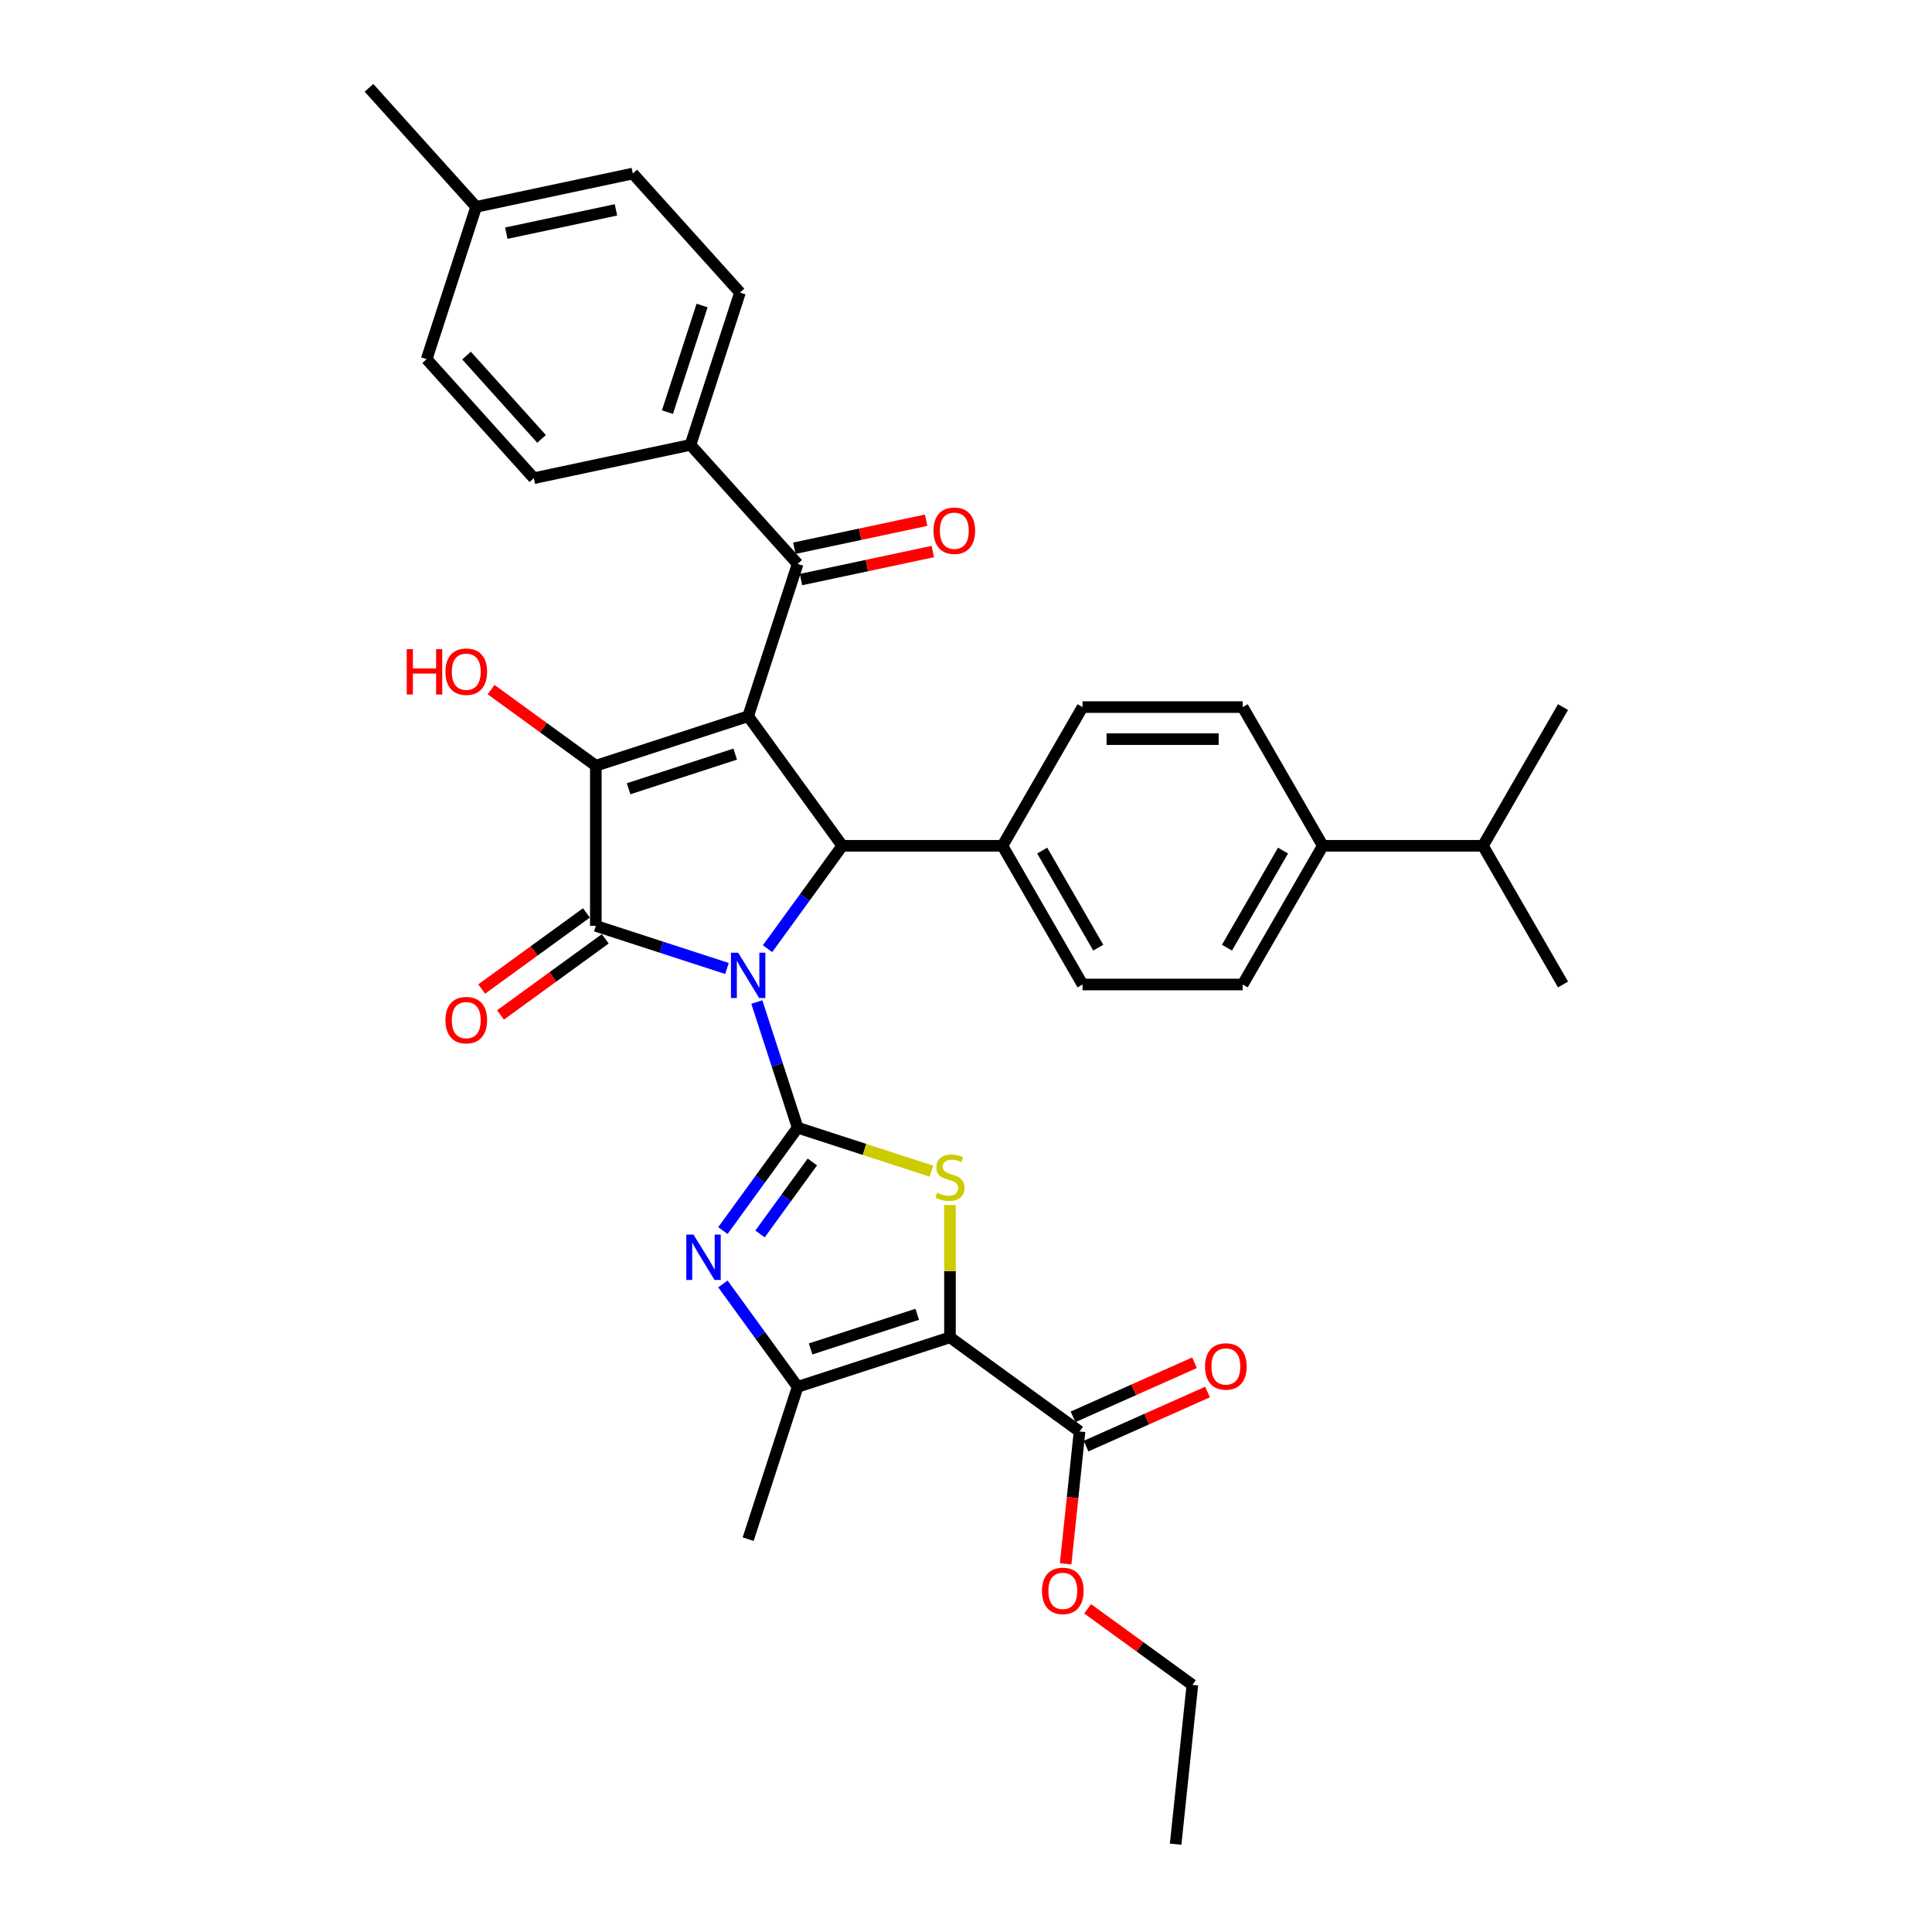 <?xml version='1.0' encoding='iso-8859-1'?>
<svg version='1.1' baseProfile='full'
              xmlns='http://www.w3.org/2000/svg'
                      xmlns:rdkit='http://www.rdkit.org/xml'
                      xmlns:xlink='http://www.w3.org/1999/xlink'
                  xml:space='preserve'
width='1000px' height='1000px' viewBox='0 0 1000 1000'>
<!-- END OF HEADER -->
<rect style='opacity:1.0;fill:#FFFFFF;stroke:none' width='1000' height='1000' x='0' y='0'> </rect>
<path class='bond-0' d='M 391.734,518.66 L 402.299,551.175' style='fill:none;fill-rule:evenodd;stroke:#0000FF;stroke-width:6px;stroke-linecap:butt;stroke-linejoin:miter;stroke-opacity:1' />
<path class='bond-0' d='M 402.299,551.175 L 412.864,583.69' style='fill:none;fill-rule:evenodd;stroke:#000000;stroke-width:6px;stroke-linecap:butt;stroke-linejoin:miter;stroke-opacity:1' />
<path class='bond-2' d='M 376.271,501.283 L 342.339,490.257' style='fill:none;fill-rule:evenodd;stroke:#0000FF;stroke-width:6px;stroke-linecap:butt;stroke-linejoin:miter;stroke-opacity:1' />
<path class='bond-2' d='M 342.339,490.257 L 308.406,479.232' style='fill:none;fill-rule:evenodd;stroke:#000000;stroke-width:6px;stroke-linecap:butt;stroke-linejoin:miter;stroke-opacity:1' />
<path class='bond-5' d='M 397.281,491.038 L 416.627,464.41' style='fill:none;fill-rule:evenodd;stroke:#0000FF;stroke-width:6px;stroke-linecap:butt;stroke-linejoin:miter;stroke-opacity:1' />
<path class='bond-5' d='M 416.627,464.41 L 435.973,437.783' style='fill:none;fill-rule:evenodd;stroke:#000000;stroke-width:6px;stroke-linecap:butt;stroke-linejoin:miter;stroke-opacity:1' />
<path class='bond-6' d='M 412.864,583.69 L 447.484,594.939' style='fill:none;fill-rule:evenodd;stroke:#000000;stroke-width:6px;stroke-linecap:butt;stroke-linejoin:miter;stroke-opacity:1' />
<path class='bond-6' d='M 447.484,594.939 L 482.105,606.187' style='fill:none;fill-rule:evenodd;stroke:#CCCC00;stroke-width:6px;stroke-linecap:butt;stroke-linejoin:miter;stroke-opacity:1' />
<path class='bond-7' d='M 412.864,583.69 L 393.518,610.317' style='fill:none;fill-rule:evenodd;stroke:#000000;stroke-width:6px;stroke-linecap:butt;stroke-linejoin:miter;stroke-opacity:1' />
<path class='bond-7' d='M 393.518,610.317 L 374.172,636.945' style='fill:none;fill-rule:evenodd;stroke:#0000FF;stroke-width:6px;stroke-linecap:butt;stroke-linejoin:miter;stroke-opacity:1' />
<path class='bond-7' d='M 420.473,601.423 L 406.931,620.062' style='fill:none;fill-rule:evenodd;stroke:#000000;stroke-width:6px;stroke-linecap:butt;stroke-linejoin:miter;stroke-opacity:1' />
<path class='bond-7' d='M 406.931,620.062 L 393.389,638.702' style='fill:none;fill-rule:evenodd;stroke:#0000FF;stroke-width:6px;stroke-linecap:butt;stroke-linejoin:miter;stroke-opacity:1' />
<path class='bond-1' d='M 387.247,370.717 L 435.973,437.783' style='fill:none;fill-rule:evenodd;stroke:#000000;stroke-width:6px;stroke-linecap:butt;stroke-linejoin:miter;stroke-opacity:1' />
<path class='bond-9' d='M 387.247,370.717 L 412.864,291.876' style='fill:none;fill-rule:evenodd;stroke:#000000;stroke-width:6px;stroke-linecap:butt;stroke-linejoin:miter;stroke-opacity:1' />
<path class='bond-35' d='M 387.247,370.717 L 308.406,396.334' style='fill:none;fill-rule:evenodd;stroke:#000000;stroke-width:6px;stroke-linecap:butt;stroke-linejoin:miter;stroke-opacity:1' />
<path class='bond-35' d='M 380.544,390.327 L 325.356,408.259' style='fill:none;fill-rule:evenodd;stroke:#000000;stroke-width:6px;stroke-linecap:butt;stroke-linejoin:miter;stroke-opacity:1' />
<path class='bond-3' d='M 308.406,479.232 L 308.406,396.334' style='fill:none;fill-rule:evenodd;stroke:#000000;stroke-width:6px;stroke-linecap:butt;stroke-linejoin:miter;stroke-opacity:1' />
<path class='bond-12' d='M 303.533,472.525 L 276.425,492.221' style='fill:none;fill-rule:evenodd;stroke:#000000;stroke-width:6px;stroke-linecap:butt;stroke-linejoin:miter;stroke-opacity:1' />
<path class='bond-12' d='M 276.425,492.221 L 249.317,511.916' style='fill:none;fill-rule:evenodd;stroke:#FF0000;stroke-width:6px;stroke-linecap:butt;stroke-linejoin:miter;stroke-opacity:1' />
<path class='bond-12' d='M 313.279,485.938 L 286.17,505.634' style='fill:none;fill-rule:evenodd;stroke:#000000;stroke-width:6px;stroke-linecap:butt;stroke-linejoin:miter;stroke-opacity:1' />
<path class='bond-12' d='M 286.17,505.634 L 259.062,525.329' style='fill:none;fill-rule:evenodd;stroke:#FF0000;stroke-width:6px;stroke-linecap:butt;stroke-linejoin:miter;stroke-opacity:1' />
<path class='bond-16' d='M 308.406,396.334 L 281.298,376.638' style='fill:none;fill-rule:evenodd;stroke:#000000;stroke-width:6px;stroke-linecap:butt;stroke-linejoin:miter;stroke-opacity:1' />
<path class='bond-16' d='M 281.298,376.638 L 254.189,356.943' style='fill:none;fill-rule:evenodd;stroke:#FF0000;stroke-width:6px;stroke-linecap:butt;stroke-linejoin:miter;stroke-opacity:1' />
<path class='bond-4' d='M 491.705,692.205 L 491.705,657.96' style='fill:none;fill-rule:evenodd;stroke:#000000;stroke-width:6px;stroke-linecap:butt;stroke-linejoin:miter;stroke-opacity:1' />
<path class='bond-4' d='M 491.705,657.96 L 491.705,623.714' style='fill:none;fill-rule:evenodd;stroke:#CCCC00;stroke-width:6px;stroke-linecap:butt;stroke-linejoin:miter;stroke-opacity:1' />
<path class='bond-10' d='M 491.705,692.205 L 558.771,740.931' style='fill:none;fill-rule:evenodd;stroke:#000000;stroke-width:6px;stroke-linecap:butt;stroke-linejoin:miter;stroke-opacity:1' />
<path class='bond-36' d='M 491.705,692.205 L 412.864,717.822' style='fill:none;fill-rule:evenodd;stroke:#000000;stroke-width:6px;stroke-linecap:butt;stroke-linejoin:miter;stroke-opacity:1' />
<path class='bond-36' d='M 474.755,680.279 L 419.567,698.211' style='fill:none;fill-rule:evenodd;stroke:#000000;stroke-width:6px;stroke-linecap:butt;stroke-linejoin:miter;stroke-opacity:1' />
<path class='bond-11' d='M 435.973,437.783 L 518.871,437.783' style='fill:none;fill-rule:evenodd;stroke:#000000;stroke-width:6px;stroke-linecap:butt;stroke-linejoin:miter;stroke-opacity:1' />
<path class='bond-8' d='M 374.172,664.566 L 393.518,691.194' style='fill:none;fill-rule:evenodd;stroke:#0000FF;stroke-width:6px;stroke-linecap:butt;stroke-linejoin:miter;stroke-opacity:1' />
<path class='bond-8' d='M 393.518,691.194 L 412.864,717.822' style='fill:none;fill-rule:evenodd;stroke:#000000;stroke-width:6px;stroke-linecap:butt;stroke-linejoin:miter;stroke-opacity:1' />
<path class='bond-28' d='M 412.864,717.822 L 387.247,796.663' style='fill:none;fill-rule:evenodd;stroke:#000000;stroke-width:6px;stroke-linecap:butt;stroke-linejoin:miter;stroke-opacity:1' />
<path class='bond-13' d='M 412.864,291.876 L 357.394,230.271' style='fill:none;fill-rule:evenodd;stroke:#000000;stroke-width:6px;stroke-linecap:butt;stroke-linejoin:miter;stroke-opacity:1' />
<path class='bond-14' d='M 414.587,299.985 L 448.706,292.732' style='fill:none;fill-rule:evenodd;stroke:#000000;stroke-width:6px;stroke-linecap:butt;stroke-linejoin:miter;stroke-opacity:1' />
<path class='bond-14' d='M 448.706,292.732 L 482.825,285.48' style='fill:none;fill-rule:evenodd;stroke:#FF0000;stroke-width:6px;stroke-linecap:butt;stroke-linejoin:miter;stroke-opacity:1' />
<path class='bond-14' d='M 411.14,283.767 L 445.259,276.515' style='fill:none;fill-rule:evenodd;stroke:#000000;stroke-width:6px;stroke-linecap:butt;stroke-linejoin:miter;stroke-opacity:1' />
<path class='bond-14' d='M 445.259,276.515 L 479.378,269.263' style='fill:none;fill-rule:evenodd;stroke:#FF0000;stroke-width:6px;stroke-linecap:butt;stroke-linejoin:miter;stroke-opacity:1' />
<path class='bond-15' d='M 562.142,748.504 L 593.583,734.506' style='fill:none;fill-rule:evenodd;stroke:#000000;stroke-width:6px;stroke-linecap:butt;stroke-linejoin:miter;stroke-opacity:1' />
<path class='bond-15' d='M 593.583,734.506 L 625.025,720.507' style='fill:none;fill-rule:evenodd;stroke:#FF0000;stroke-width:6px;stroke-linecap:butt;stroke-linejoin:miter;stroke-opacity:1' />
<path class='bond-15' d='M 555.399,733.358 L 586.84,719.359' style='fill:none;fill-rule:evenodd;stroke:#000000;stroke-width:6px;stroke-linecap:butt;stroke-linejoin:miter;stroke-opacity:1' />
<path class='bond-15' d='M 586.84,719.359 L 618.281,705.361' style='fill:none;fill-rule:evenodd;stroke:#FF0000;stroke-width:6px;stroke-linecap:butt;stroke-linejoin:miter;stroke-opacity:1' />
<path class='bond-24' d='M 558.771,740.931 L 555.171,775.181' style='fill:none;fill-rule:evenodd;stroke:#000000;stroke-width:6px;stroke-linecap:butt;stroke-linejoin:miter;stroke-opacity:1' />
<path class='bond-24' d='M 555.171,775.181 L 551.571,809.432' style='fill:none;fill-rule:evenodd;stroke:#FF0000;stroke-width:6px;stroke-linecap:butt;stroke-linejoin:miter;stroke-opacity:1' />
<path class='bond-18' d='M 518.871,437.783 L 560.32,365.991' style='fill:none;fill-rule:evenodd;stroke:#000000;stroke-width:6px;stroke-linecap:butt;stroke-linejoin:miter;stroke-opacity:1' />
<path class='bond-19' d='M 518.871,437.783 L 560.32,509.575' style='fill:none;fill-rule:evenodd;stroke:#000000;stroke-width:6px;stroke-linecap:butt;stroke-linejoin:miter;stroke-opacity:1' />
<path class='bond-19' d='M 539.447,440.262 L 568.461,490.516' style='fill:none;fill-rule:evenodd;stroke:#000000;stroke-width:6px;stroke-linecap:butt;stroke-linejoin:miter;stroke-opacity:1' />
<path class='bond-22' d='M 357.394,230.271 L 383.011,151.43' style='fill:none;fill-rule:evenodd;stroke:#000000;stroke-width:6px;stroke-linecap:butt;stroke-linejoin:miter;stroke-opacity:1' />
<path class='bond-22' d='M 345.469,213.321 L 363.4,158.132' style='fill:none;fill-rule:evenodd;stroke:#000000;stroke-width:6px;stroke-linecap:butt;stroke-linejoin:miter;stroke-opacity:1' />
<path class='bond-23' d='M 357.394,230.271 L 276.308,247.506' style='fill:none;fill-rule:evenodd;stroke:#000000;stroke-width:6px;stroke-linecap:butt;stroke-linejoin:miter;stroke-opacity:1' />
<path class='bond-17' d='M 684.668,437.783 L 643.219,509.575' style='fill:none;fill-rule:evenodd;stroke:#000000;stroke-width:6px;stroke-linecap:butt;stroke-linejoin:miter;stroke-opacity:1' />
<path class='bond-17' d='M 664.092,440.262 L 635.078,490.516' style='fill:none;fill-rule:evenodd;stroke:#000000;stroke-width:6px;stroke-linecap:butt;stroke-linejoin:miter;stroke-opacity:1' />
<path class='bond-25' d='M 684.668,437.783 L 767.566,437.783' style='fill:none;fill-rule:evenodd;stroke:#000000;stroke-width:6px;stroke-linecap:butt;stroke-linejoin:miter;stroke-opacity:1' />
<path class='bond-37' d='M 684.668,437.783 L 643.219,365.991' style='fill:none;fill-rule:evenodd;stroke:#000000;stroke-width:6px;stroke-linecap:butt;stroke-linejoin:miter;stroke-opacity:1' />
<path class='bond-20' d='M 560.32,365.991 L 643.219,365.991' style='fill:none;fill-rule:evenodd;stroke:#000000;stroke-width:6px;stroke-linecap:butt;stroke-linejoin:miter;stroke-opacity:1' />
<path class='bond-20' d='M 572.755,382.57 L 630.784,382.57' style='fill:none;fill-rule:evenodd;stroke:#000000;stroke-width:6px;stroke-linecap:butt;stroke-linejoin:miter;stroke-opacity:1' />
<path class='bond-21' d='M 560.32,509.575 L 643.219,509.575' style='fill:none;fill-rule:evenodd;stroke:#000000;stroke-width:6px;stroke-linecap:butt;stroke-linejoin:miter;stroke-opacity:1' />
<path class='bond-27' d='M 383.011,151.43 L 327.541,89.824' style='fill:none;fill-rule:evenodd;stroke:#000000;stroke-width:6px;stroke-linecap:butt;stroke-linejoin:miter;stroke-opacity:1' />
<path class='bond-26' d='M 276.308,247.506 L 220.838,185.901' style='fill:none;fill-rule:evenodd;stroke:#000000;stroke-width:6px;stroke-linecap:butt;stroke-linejoin:miter;stroke-opacity:1' />
<path class='bond-26' d='M 280.308,227.171 L 241.479,184.048' style='fill:none;fill-rule:evenodd;stroke:#000000;stroke-width:6px;stroke-linecap:butt;stroke-linejoin:miter;stroke-opacity:1' />
<path class='bond-30' d='M 562.955,832.711 L 590.063,852.406' style='fill:none;fill-rule:evenodd;stroke:#FF0000;stroke-width:6px;stroke-linecap:butt;stroke-linejoin:miter;stroke-opacity:1' />
<path class='bond-30' d='M 590.063,852.406 L 617.172,872.101' style='fill:none;fill-rule:evenodd;stroke:#000000;stroke-width:6px;stroke-linecap:butt;stroke-linejoin:miter;stroke-opacity:1' />
<path class='bond-31' d='M 767.566,437.783 L 809.015,509.575' style='fill:none;fill-rule:evenodd;stroke:#000000;stroke-width:6px;stroke-linecap:butt;stroke-linejoin:miter;stroke-opacity:1' />
<path class='bond-32' d='M 767.566,437.783 L 809.015,365.991' style='fill:none;fill-rule:evenodd;stroke:#000000;stroke-width:6px;stroke-linecap:butt;stroke-linejoin:miter;stroke-opacity:1' />
<path class='bond-29' d='M 220.838,185.901 L 246.455,107.06' style='fill:none;fill-rule:evenodd;stroke:#000000;stroke-width:6px;stroke-linecap:butt;stroke-linejoin:miter;stroke-opacity:1' />
<path class='bond-38' d='M 327.541,89.824 L 246.455,107.06' style='fill:none;fill-rule:evenodd;stroke:#000000;stroke-width:6px;stroke-linecap:butt;stroke-linejoin:miter;stroke-opacity:1' />
<path class='bond-38' d='M 318.825,108.627 L 262.065,120.692' style='fill:none;fill-rule:evenodd;stroke:#000000;stroke-width:6px;stroke-linecap:butt;stroke-linejoin:miter;stroke-opacity:1' />
<path class='bond-33' d='M 246.455,107.06 L 190.985,45.455' style='fill:none;fill-rule:evenodd;stroke:#000000;stroke-width:6px;stroke-linecap:butt;stroke-linejoin:miter;stroke-opacity:1' />
<path class='bond-34' d='M 617.172,872.101 L 608.506,954.545' style='fill:none;fill-rule:evenodd;stroke:#000000;stroke-width:6px;stroke-linecap:butt;stroke-linejoin:miter;stroke-opacity:1' />
<path  class='atom-0' d='M 382.057 493.11
L 389.75 505.545
Q 390.513 506.772, 391.74 508.994
Q 392.967 511.215, 393.033 511.348
L 393.033 493.11
L 396.15 493.11
L 396.15 516.587
L 392.934 516.587
L 384.677 502.992
Q 383.715 501.4, 382.687 499.576
Q 381.693 497.753, 381.394 497.189
L 381.394 516.587
L 378.344 516.587
L 378.344 493.11
L 382.057 493.11
' fill='#0000FF'/>
<path  class='atom-7' d='M 485.073 617.364
Q 485.338 617.464, 486.432 617.928
Q 487.527 618.392, 488.72 618.691
Q 489.947 618.956, 491.141 618.956
Q 493.363 618.956, 494.656 617.895
Q 495.949 616.801, 495.949 614.91
Q 495.949 613.617, 495.286 612.821
Q 494.656 612.026, 493.661 611.595
Q 492.666 611.163, 491.008 610.666
Q 488.919 610.036, 487.659 609.439
Q 486.432 608.842, 485.537 607.582
Q 484.675 606.322, 484.675 604.2
Q 484.675 601.249, 486.664 599.425
Q 488.687 597.601, 492.666 597.601
Q 495.385 597.601, 498.469 598.895
L 497.707 601.448
Q 494.888 600.287, 492.766 600.287
Q 490.478 600.287, 489.218 601.249
Q 487.958 602.177, 487.991 603.802
Q 487.991 605.062, 488.621 605.825
Q 489.284 606.588, 490.213 607.019
Q 491.174 607.45, 492.766 607.947
Q 494.888 608.61, 496.148 609.273
Q 497.408 609.937, 498.303 611.296
Q 499.232 612.623, 499.232 614.91
Q 499.232 618.16, 497.043 619.918
Q 494.888 621.642, 491.274 621.642
Q 489.185 621.642, 487.593 621.178
Q 486.034 620.747, 484.178 619.984
L 485.073 617.364
' fill='#CCCC00'/>
<path  class='atom-8' d='M 358.948 639.017
L 366.641 651.452
Q 367.404 652.679, 368.631 654.901
Q 369.857 657.122, 369.924 657.255
L 369.924 639.017
L 373.041 639.017
L 373.041 662.494
L 369.824 662.494
L 361.568 648.899
Q 360.606 647.307, 359.578 645.483
Q 358.583 643.66, 358.285 643.096
L 358.285 662.494
L 355.234 662.494
L 355.234 639.017
L 358.948 639.017
' fill='#0000FF'/>
<path  class='atom-13' d='M 230.563 528.024
Q 230.563 522.387, 233.349 519.237
Q 236.134 516.087, 241.34 516.087
Q 246.546 516.087, 249.331 519.237
Q 252.117 522.387, 252.117 528.024
Q 252.117 533.728, 249.298 536.977
Q 246.48 540.194, 241.34 540.194
Q 236.167 540.194, 233.349 536.977
Q 230.563 533.761, 230.563 528.024
M 241.34 537.541
Q 244.921 537.541, 246.844 535.154
Q 248.801 532.733, 248.801 528.024
Q 248.801 523.415, 246.844 521.094
Q 244.921 518.74, 241.34 518.74
Q 237.759 518.74, 235.802 521.061
Q 233.879 523.382, 233.879 528.024
Q 233.879 532.766, 235.802 535.154
Q 237.759 537.541, 241.34 537.541
' fill='#FF0000'/>
<path  class='atom-15' d='M 483.174 274.707
Q 483.174 269.07, 485.959 265.92
Q 488.744 262.769, 493.95 262.769
Q 499.156 262.769, 501.942 265.92
Q 504.727 269.07, 504.727 274.707
Q 504.727 280.41, 501.909 283.66
Q 499.09 286.876, 493.95 286.876
Q 488.778 286.876, 485.959 283.66
Q 483.174 280.443, 483.174 274.707
M 493.95 284.223
Q 497.532 284.223, 499.455 281.836
Q 501.411 279.415, 501.411 274.707
Q 501.411 270.098, 499.455 267.776
Q 497.532 265.422, 493.95 265.422
Q 490.369 265.422, 488.413 267.743
Q 486.49 270.064, 486.49 274.707
Q 486.49 279.449, 488.413 281.836
Q 490.369 284.223, 493.95 284.223
' fill='#FF0000'/>
<path  class='atom-16' d='M 623.725 707.28
Q 623.725 701.643, 626.511 698.492
Q 629.296 695.342, 634.502 695.342
Q 639.708 695.342, 642.493 698.492
Q 645.279 701.643, 645.279 707.28
Q 645.279 712.983, 642.46 716.233
Q 639.642 719.449, 634.502 719.449
Q 629.329 719.449, 626.511 716.233
Q 623.725 713.016, 623.725 707.28
M 634.502 716.796
Q 638.083 716.796, 640.006 714.409
Q 641.963 711.988, 641.963 707.28
Q 641.963 702.671, 640.006 700.349
Q 638.083 697.995, 634.502 697.995
Q 630.921 697.995, 628.964 700.316
Q 627.041 702.637, 627.041 707.28
Q 627.041 712.021, 628.964 714.409
Q 630.921 716.796, 634.502 716.796
' fill='#FF0000'/>
<path  class='atom-17' d='M 210.535 336.002
L 213.718 336.002
L 213.718 345.983
L 225.722 345.983
L 225.722 336.002
L 228.905 336.002
L 228.905 359.478
L 225.722 359.478
L 225.722 348.635
L 213.718 348.635
L 213.718 359.478
L 210.535 359.478
L 210.535 336.002
' fill='#FF0000'/>
<path  class='atom-17' d='M 230.563 347.674
Q 230.563 342.037, 233.349 338.886
Q 236.134 335.736, 241.34 335.736
Q 246.546 335.736, 249.331 338.886
Q 252.117 342.037, 252.117 347.674
Q 252.117 353.377, 249.298 356.627
Q 246.48 359.843, 241.34 359.843
Q 236.167 359.843, 233.349 356.627
Q 230.563 353.41, 230.563 347.674
M 241.34 357.19
Q 244.921 357.19, 246.844 354.803
Q 248.801 352.382, 248.801 347.674
Q 248.801 343.065, 246.844 340.743
Q 244.921 338.389, 241.34 338.389
Q 237.759 338.389, 235.802 340.71
Q 233.879 343.031, 233.879 347.674
Q 233.879 352.415, 235.802 354.803
Q 237.759 357.19, 241.34 357.19
' fill='#FF0000'/>
<path  class='atom-25' d='M 539.329 823.441
Q 539.329 817.804, 542.114 814.654
Q 544.899 811.504, 550.105 811.504
Q 555.311 811.504, 558.097 814.654
Q 560.882 817.804, 560.882 823.441
Q 560.882 829.145, 558.064 832.394
Q 555.245 835.611, 550.105 835.611
Q 544.933 835.611, 542.114 832.394
Q 539.329 829.178, 539.329 823.441
M 550.105 832.958
Q 553.687 832.958, 555.61 830.571
Q 557.566 828.15, 557.566 823.441
Q 557.566 818.832, 555.61 816.511
Q 553.687 814.157, 550.105 814.157
Q 546.524 814.157, 544.568 816.478
Q 542.645 818.799, 542.645 823.441
Q 542.645 828.183, 544.568 830.571
Q 546.524 832.958, 550.105 832.958
' fill='#FF0000'/>
</svg>
